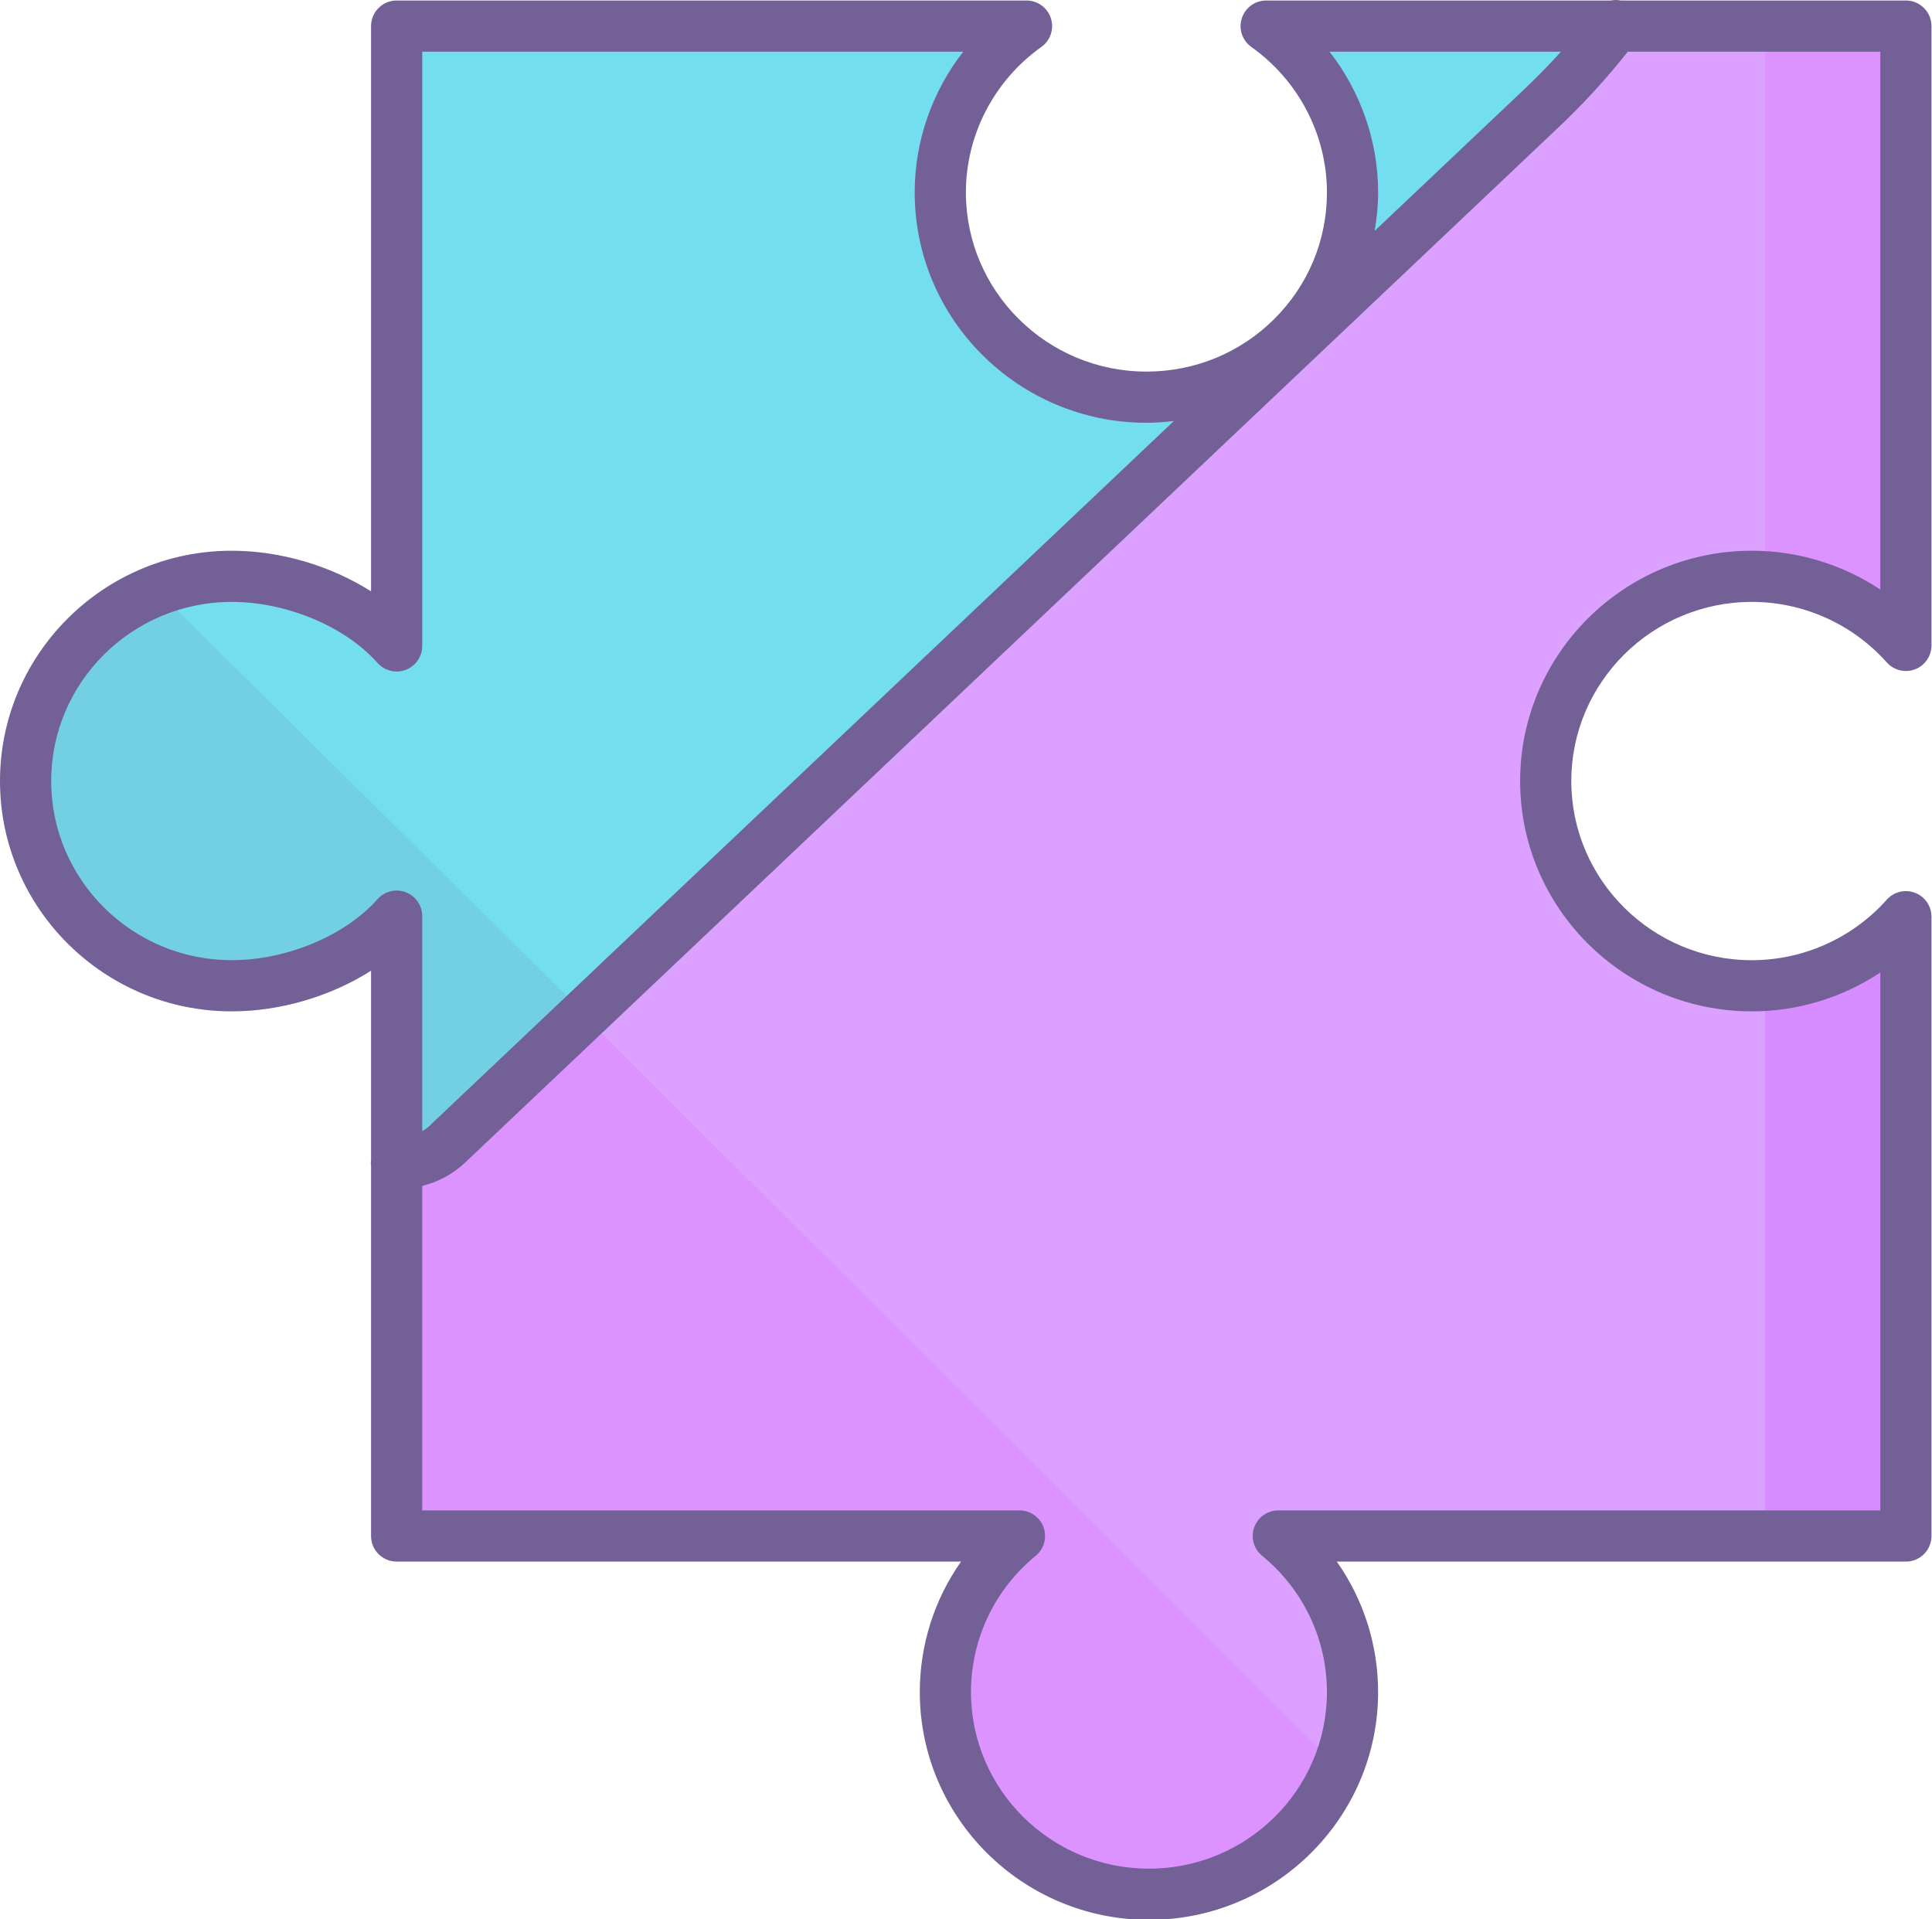 <?xml version="1.0" encoding="utf-8"?>
<!-- Generator: Adobe Illustrator 21.0.0, SVG Export Plug-In . SVG Version: 6.00 Build 0)  -->
<svg version="1.1" id="Layer_1" xmlns="http://www.w3.org/2000/svg" xmlns:xlink="http://www.w3.org/1999/xlink" x="0px" y="0px"
	 viewBox="0 0 151 150" style="enable-background:new 0 0 151 150;" xml:space="preserve">
<style type="text/css">
	.st0{fill:#5BAF5D;}
	.st1{fill:#66C468;}
	.st2{fill:#76E378;}
	.st3{fill:#4D944F;}
	.st4{fill:#9AC4F0;}
	.st5{fill:#E0E1E2;}
	.st6{fill:#958079;}
	.st7{fill:#444B52;}
	.st8{fill:#6D6E71;}
	.st9{fill:#8D8F92;}
	.st10{fill:#855E3C;}
	.st11{fill:#A37C50;}
	.st12{fill:#805E3A;}
	.st13{fill:#6C4A30;}
	.st14{fill:#FFFFFF;}
	.st15{fill:#FCD75F;}
	.st16{fill:#EB5252;}
	.st17{fill:#B09A7D;}
	.st18{fill:#325743;}
	.st19{fill:#8C6645;}
	.st20{fill:#B58A64;}
	.st21{fill:#6E5036;}
	.st22{fill:#52351C;}
	.st23{fill:#D1D3D4;}
	.st24{fill:#6B6A6E;}
	.st25{fill:#68696B;}
	.st26{fill:#757578;}
	.st27{fill:#737476;}
	.st28{fill:#F1F2F2;}
	.st29{fill:#BABCBD;}
	.st30{fill:#38B077;}
	.st31{fill:#40A7FF;}
	.st32{fill:#4081FF;}
	.st33{fill:#4B5582;}
	.st34{fill:#3ECFCF;}
	.st35{fill:#89E2E2;}
	.st36{fill:#FF84C1;}
	.st37{fill:#FFB3D1;}
	.st38{fill:#FF99C1;}
	.st39{fill:#FFC642;}
	.st40{fill:#14E398;}
	.st41{fill:#FF91F6;}
	.st42{fill:#6BFFC9;}
	.st43{fill:#FF6BF3;}
	.st44{fill:#FFD67D;}
	.st45{fill:#425B80;}
	.st46{fill:#F2AC32;}
	.st47{fill:#F268EB;}
	.st48{fill:#00A7E8;}
	.st49{fill:#C7A983;}
	.st50{fill:#AD895D;}
	.st51{fill:#5E5755;}
	.st52{fill:#F24129;}
	.st53{fill:#C73522;}
	.st54{fill:#423E3A;}
	.st55{fill:#CC2121;}
	.st56{fill:#E0E0E0;}
	.st57{fill:#A31A1A;}
	.st58{fill:#2E292A;}
	.st59{fill:#EBEBEB;}
	.st60{fill:#58595B;}
	.st61{fill:#D2D3D4;}
	.st62{fill:#AFB1B5;}
	.st63{fill:#4CE637;}
	.st64{fill:#F03E3E;}
	.st65{fill:#DADADB;}
	.st66{opacity:0.3;}
	.st67{fill:#DFE0E1;}
	.st68{fill:#2CD4F5;}
	.st69{fill:#1BCDF0;}
	.st70{fill:none;stroke:#2CD4F5;stroke-width:4;stroke-linecap:round;stroke-miterlimit:10;}
	.st71{fill:#373F61;}
	.st72{opacity:0.2;}
	.st73{fill:#FF82A0;}
	.st74{fill:#E6E6E6;}
	.st75{fill:#FF5C83;}
	.st76{fill:#D4335B;}
	.st77{fill:#A0A2A5;}
	.st78{fill:#436C8C;}
	.st79{fill:#EDEDED;}
	.st80{fill:#2BAF73;}
	.st81{fill:#50DE9D;}
	.st82{fill:#D6D6D6;}
	.st83{fill:#1B8555;}
	.st84{fill:#3B434F;}
	.st85{fill:#73DEEF;}
	.st86{fill:#DCA0FF;}
	.st87{fill:#D78DFF;}
	.st88{fill:#DC92FF;}
	.st89{fill:#73D0E4;}
	.st90{fill:#726097;}
</style>
<g>
	<g>
		<path class="st85" d="M98.96,2.04h27.3c-1.73,2.27-3.67,4.43-5.85,6.48l-19.15,18.13l-0.27-0.29c2.92-2.9,4.72-6.9,4.72-11.32
			C105.71,9.68,103.04,4.94,98.96,2.04z"/>
	</g>
	<g>
		<path class="st85" d="M100.99,26.36l0.27,0.29l-66.33,62.8c-1.1,1.02-2.52,1.5-3.93,1.44V71.6c-2.95,3.33-8.07,5.44-12.89,5.44
			c-8.9,0-16.11-7.16-16.11-16s7.21-16,16.11-16c4.82,0,9.94,2.11,12.89,5.44V2.04h49.23c-4.08,2.9-6.74,7.64-6.74,13
			c0,8.84,7.21,16,16.11,16C94.05,31.04,98.08,29.25,100.99,26.36z"/>
	</g>
	<g>
		<path class="st86" d="M148.96,71.64v48.4H99.91c3.54,2.9,5.8,7.29,5.8,12.2c0,8.73-7.12,15.8-15.91,15.8s-15.91-7.07-15.91-15.8
			c0-4.91,2.25-9.3,5.79-12.2H31V90.89c1.41,0.06,2.83-0.42,3.93-1.44l66.33-62.8l19.15-18.13c2.18-2.05,4.12-4.21,5.85-6.48h22.7
			v48.4c-2.95-3.31-7.25-5.4-12.04-5.4c-8.9,0-16.11,7.16-16.11,16s7.21,16,16.11,16C141.71,77.04,146.01,74.95,148.96,71.64z"/>
	</g>
	<g>
		<g>
			<path class="st87" d="M137.96,76.983v43.057h11v-48.4C146.227,74.707,142.328,76.704,137.96,76.983z"/>
		</g>
		<g>
			<path class="st88" d="M137.96,2.04v43.057c4.368,0.28,8.267,2.276,11,5.344V2.04H137.96z"/>
		</g>
	</g>
	<g>
		<path class="st88" d="M34.93,89.45c-1.1,1.02-2.52,1.5-3.93,1.44V120c0.024,0.001,0.073,0.016,0.137,0.04H79.68
			c-3.54,2.9-5.79,7.29-5.79,12.2c0,8.73,7.12,15.8,15.91,15.8c6.352,0,11.816-3.701,14.367-9.043l0.076-1.24L45.605,79.343
			L34.93,89.45z"/>
	</g>
	<g>
		<path class="st89" d="M2,61.04C2,73,13.975,76.488,13.975,76.488c1.322,0.348,2.703,0.552,4.136,0.552
			c4.82,0,9.94-2.11,12.89-5.44v19.29c1.41,0.06,2.83-0.42,3.93-1.44l10.79-10.216L12.273,46.139C6.264,48.462,2,54.248,2,61.04z"/>
	</g>
	<path class="st90" d="M136.92,47.04c4.023,0,7.867,1.724,10.547,4.73c0.553,0.621,1.434,0.834,2.205,0.539
		c0.775-0.295,1.288-1.039,1.288-1.869V2.04c0-1.104-0.896-2-2-2h-22.276c-0.26-0.052-0.527-0.052-0.787,0H98.96
		c-0.87,0-1.641,0.563-1.905,1.392s0.037,1.734,0.747,2.238c3.699,2.629,5.908,6.88,5.908,11.37c0,3.74-1.467,7.256-4.129,9.901
		c-2.662,2.643-6.207,4.099-9.981,4.099c-7.78,0-14.109-6.28-14.109-14c0-4.494,2.205-8.745,5.898-11.37
		c0.71-0.504,1.012-1.409,0.747-2.238S81.101,0.04,80.231,0.04H31c-1.104,0-2,0.896-2,2v44.175
		c-3.138-1.991-7.062-3.175-10.89-3.175C8.124,43.04,0,51.115,0,61.04s8.124,18,18.11,18c3.827,0,7.752-1.184,10.89-3.175v14.818
		c-0.006,0.055-0.018,0.108-0.02,0.164c-0.002,0.083,0.011,0.163,0.02,0.245v28.949c0,1.104,0.896,2,2,2h44.112
		c-2.081,2.957-3.223,6.499-3.223,10.2c0,9.814,8.034,17.8,17.91,17.8s17.91-7.985,17.91-17.8c0-3.698-1.145-7.241-3.229-10.2
		h44.479c1.104,0,2-0.896,2-2v-48.4c0-0.83-0.513-1.574-1.288-1.869c-0.772-0.296-1.653-0.082-2.205,0.539
		c-2.68,3.006-6.523,4.73-10.547,4.73c-7.78,0-14.11-6.28-14.11-14S129.14,47.04,136.92,47.04z M122.002,4.04
		c-0.943,1.045-1.934,2.056-2.967,3.028l-11.593,10.976c0.166-0.985,0.268-1.986,0.268-3.004c0-4.017-1.369-7.881-3.798-11H122.002z
		 M18.111,75.04c-7.78,0-14.11-6.28-14.11-14s6.33-14,14.11-14c4.289,0,8.867,1.916,11.393,4.766
		c0.552,0.623,1.432,0.836,2.206,0.544C32.487,52.055,33,51.311,33,50.48V4.04h42.281c-2.425,3.117-3.791,6.982-3.791,11
		c0,9.925,8.124,18,18.109,18c0.725,0,1.44-0.055,2.149-0.138L33.571,87.983c-0.176,0.164-0.368,0.304-0.57,0.424V71.6
		c0-0.831-0.514-1.575-1.291-1.87c-0.773-0.294-1.655-0.078-2.206,0.544C26.978,73.125,22.4,75.04,18.111,75.04z M118.81,61.04
		c0,9.925,8.124,18,18.11,18c3.602,0,7.092-1.077,10.04-3.037v42.037H99.91c-0.845,0-1.599,0.531-1.884,1.327
		c-0.284,0.796-0.037,1.685,0.616,2.22c3.221,2.639,5.067,6.521,5.067,10.653c0,7.609-6.24,13.8-13.91,13.8s-13.91-6.19-13.91-13.8
		c0-4.137,1.844-8.02,5.058-10.653c0.653-0.535,0.9-1.424,0.616-2.22c-0.285-0.796-1.039-1.327-1.884-1.327H33V92.678
		c1.219-0.296,2.352-0.893,3.305-1.776l85.476-80.925c1.968-1.851,3.788-3.848,5.443-5.937h19.737v42.038
		c-2.948-1.961-6.438-3.038-10.04-3.038C126.934,43.04,118.81,51.115,118.81,61.04z"/>
</g>
</svg>
